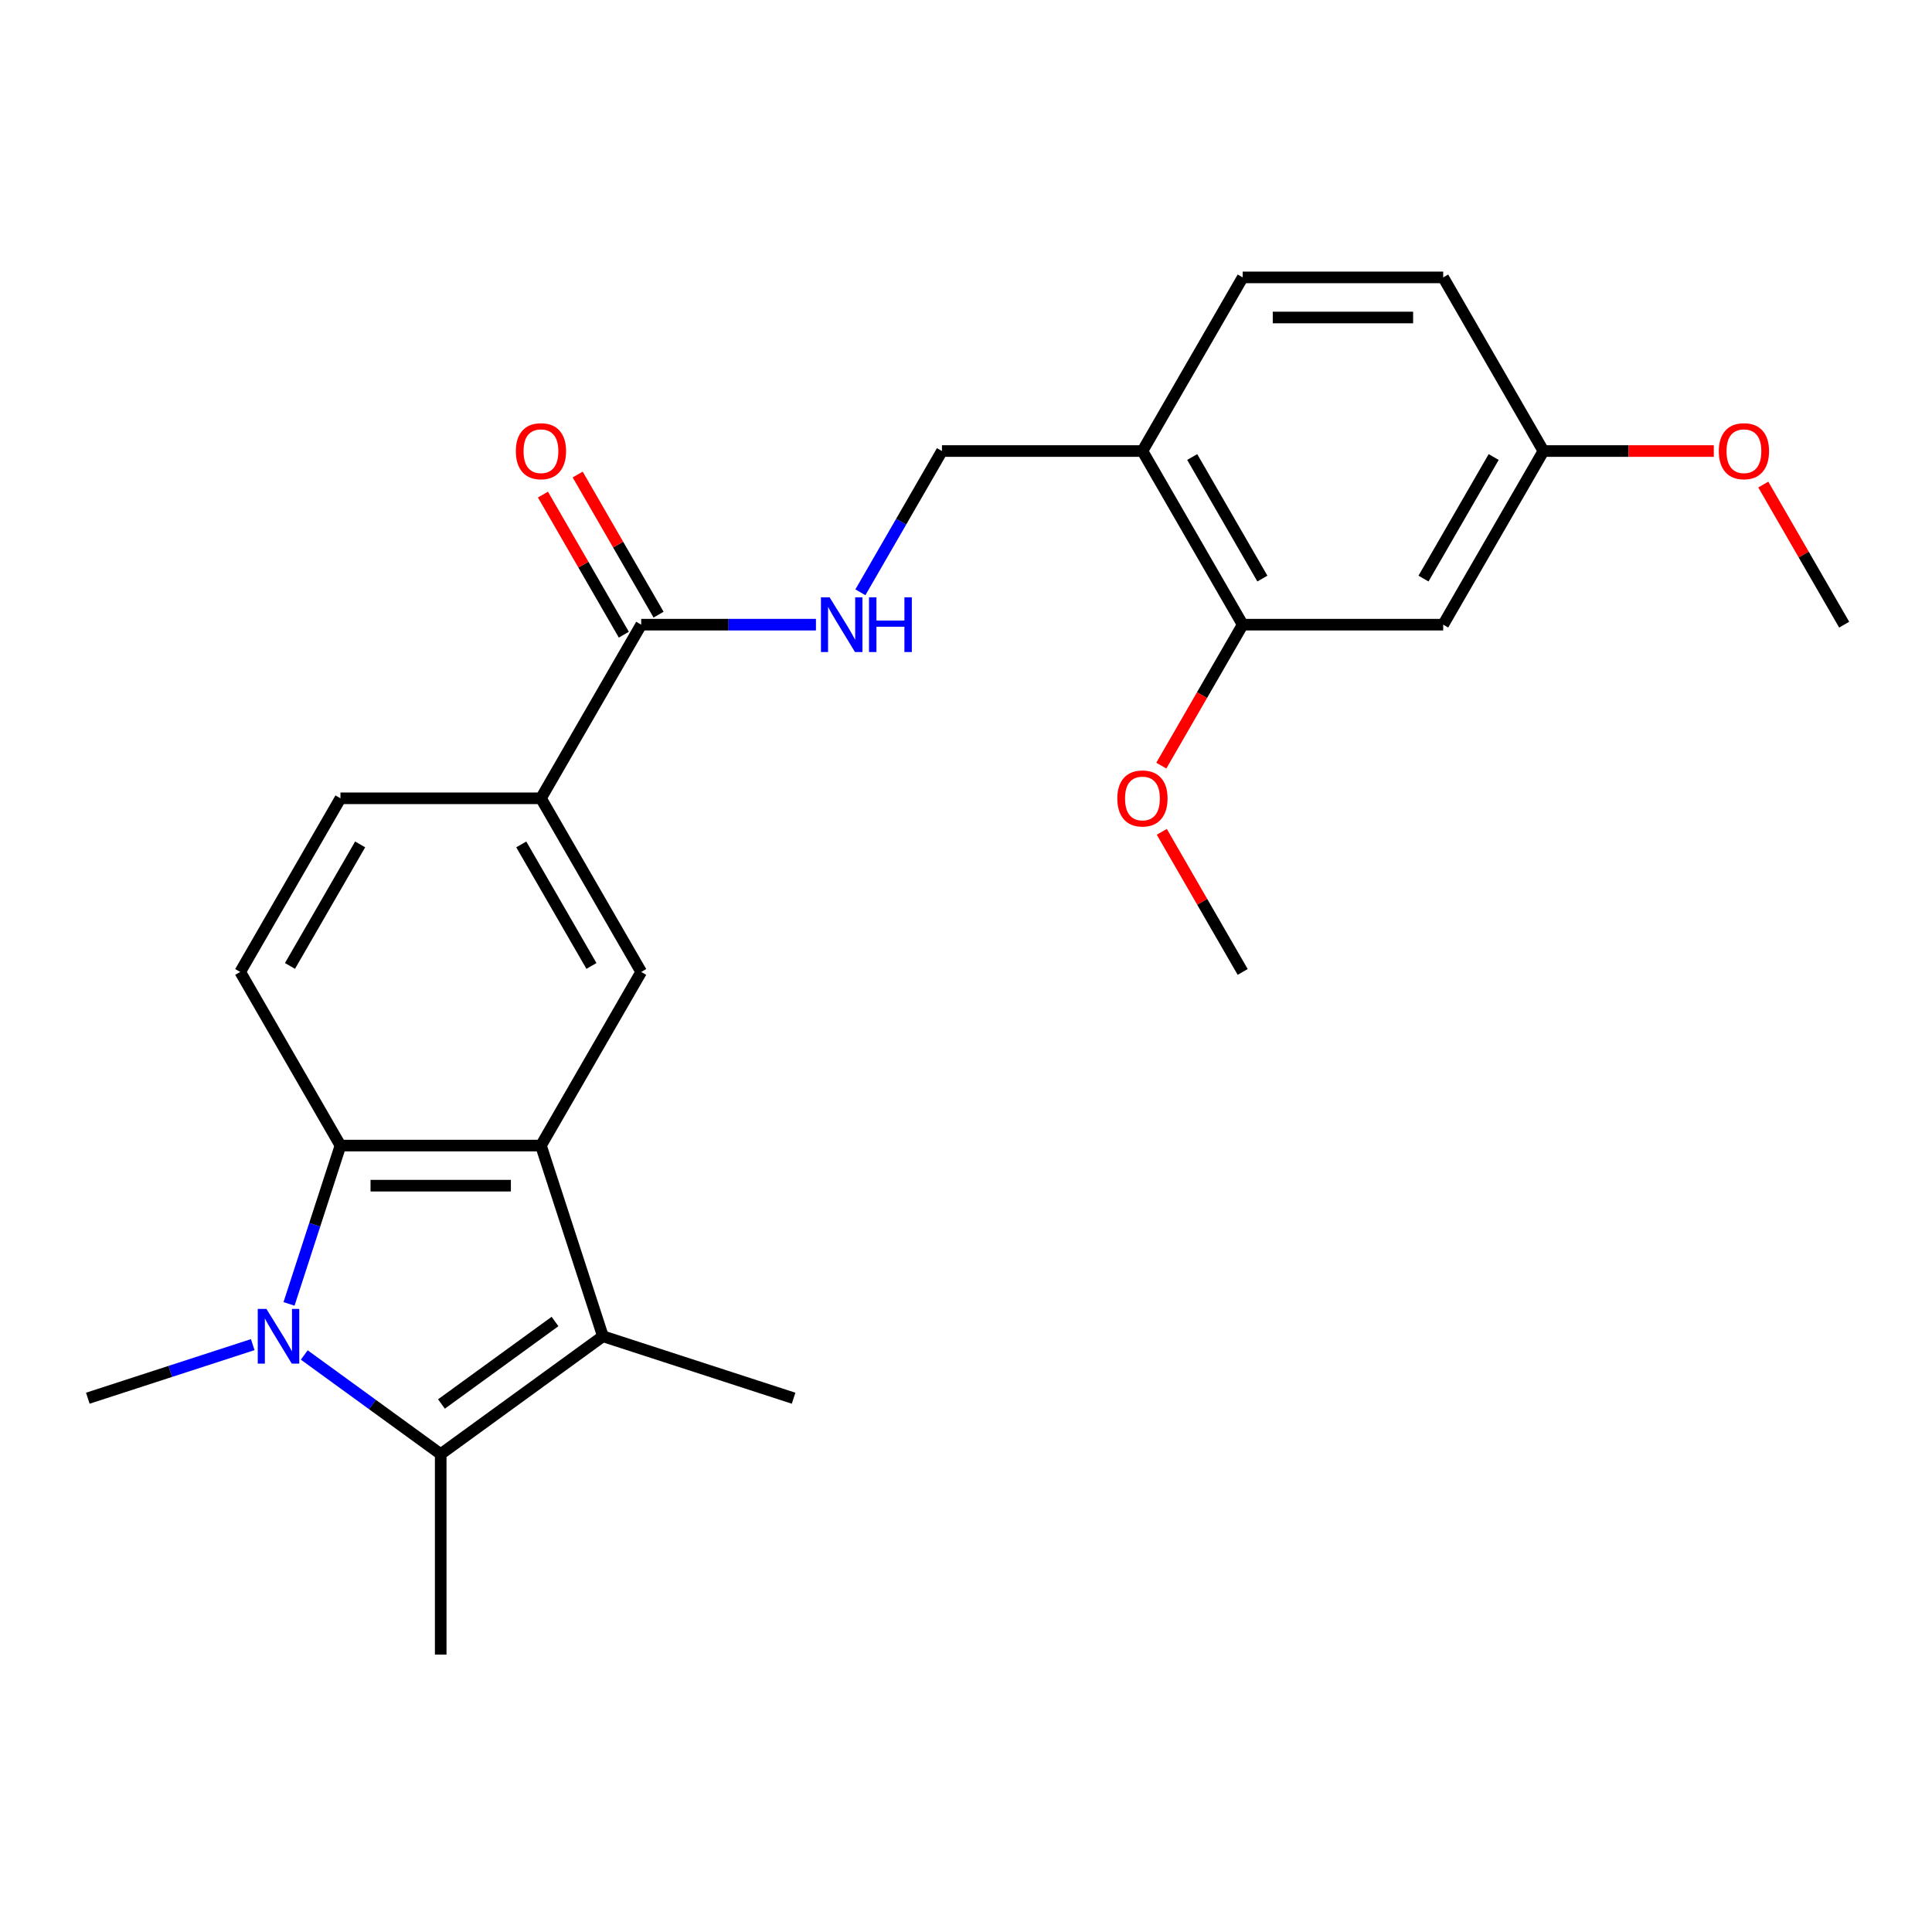 <?xml version='1.0' encoding='iso-8859-1'?>
<svg version='1.1' baseProfile='full'
              xmlns='http://www.w3.org/2000/svg'
                      xmlns:rdkit='http://www.rdkit.org/xml'
                      xmlns:xlink='http://www.w3.org/1999/xlink'
                  xml:space='preserve'
width='1000px' height='1000px' viewBox='0 0 1000 1000'>
<!-- END OF HEADER -->
<rect style='opacity:1.0;fill:#FFFFFF;stroke:none' width='1000' height='1000' x='0' y='0'> </rect>
<path class='bond-1' d='M 157.486,701.332 L 192.798,726.987' style='fill:none;fill-rule:evenodd;stroke:#0000FF;stroke-width:6px;stroke-linecap:butt;stroke-linejoin:miter;stroke-opacity:1' />
<path class='bond-1' d='M 192.798,726.987 L 228.109,752.643' style='fill:none;fill-rule:evenodd;stroke:#000000;stroke-width:6px;stroke-linecap:butt;stroke-linejoin:miter;stroke-opacity:1' />
<path class='bond-3' d='M 149.596,674.89 L 162.908,633.918' style='fill:none;fill-rule:evenodd;stroke:#0000FF;stroke-width:6px;stroke-linecap:butt;stroke-linejoin:miter;stroke-opacity:1' />
<path class='bond-3' d='M 162.908,633.918 L 176.221,592.947' style='fill:none;fill-rule:evenodd;stroke:#000000;stroke-width:6px;stroke-linecap:butt;stroke-linejoin:miter;stroke-opacity:1' />
<path class='bond-17' d='M 130.818,695.977 L 88.136,709.845' style='fill:none;fill-rule:evenodd;stroke:#0000FF;stroke-width:6px;stroke-linecap:butt;stroke-linejoin:miter;stroke-opacity:1' />
<path class='bond-17' d='M 88.136,709.845 L 45.455,723.713' style='fill:none;fill-rule:evenodd;stroke:#000000;stroke-width:6px;stroke-linecap:butt;stroke-linejoin:miter;stroke-opacity:1' />
<path class='bond-0' d='M 279.997,592.947 L 176.221,592.947' style='fill:none;fill-rule:evenodd;stroke:#000000;stroke-width:6px;stroke-linecap:butt;stroke-linejoin:miter;stroke-opacity:1' />
<path class='bond-0' d='M 264.431,613.702 L 191.787,613.702' style='fill:none;fill-rule:evenodd;stroke:#000000;stroke-width:6px;stroke-linecap:butt;stroke-linejoin:miter;stroke-opacity:1' />
<path class='bond-4' d='M 279.997,592.947 L 331.886,503.074' style='fill:none;fill-rule:evenodd;stroke:#000000;stroke-width:6px;stroke-linecap:butt;stroke-linejoin:miter;stroke-opacity:1' />
<path class='bond-25' d='M 279.997,592.947 L 312.066,691.644' style='fill:none;fill-rule:evenodd;stroke:#000000;stroke-width:6px;stroke-linecap:butt;stroke-linejoin:miter;stroke-opacity:1' />
<path class='bond-2' d='M 228.109,752.643 L 312.066,691.644' style='fill:none;fill-rule:evenodd;stroke:#000000;stroke-width:6px;stroke-linecap:butt;stroke-linejoin:miter;stroke-opacity:1' />
<path class='bond-2' d='M 228.503,726.701 L 287.273,684.003' style='fill:none;fill-rule:evenodd;stroke:#000000;stroke-width:6px;stroke-linecap:butt;stroke-linejoin:miter;stroke-opacity:1' />
<path class='bond-18' d='M 228.109,752.643 L 228.109,856.419' style='fill:none;fill-rule:evenodd;stroke:#000000;stroke-width:6px;stroke-linecap:butt;stroke-linejoin:miter;stroke-opacity:1' />
<path class='bond-19' d='M 312.066,691.644 L 410.764,723.713' style='fill:none;fill-rule:evenodd;stroke:#000000;stroke-width:6px;stroke-linecap:butt;stroke-linejoin:miter;stroke-opacity:1' />
<path class='bond-7' d='M 176.221,592.947 L 124.332,503.074' style='fill:none;fill-rule:evenodd;stroke:#000000;stroke-width:6px;stroke-linecap:butt;stroke-linejoin:miter;stroke-opacity:1' />
<path class='bond-26' d='M 331.886,503.074 L 279.997,413.2' style='fill:none;fill-rule:evenodd;stroke:#000000;stroke-width:6px;stroke-linecap:butt;stroke-linejoin:miter;stroke-opacity:1' />
<path class='bond-26' d='M 306.128,499.97 L 269.806,437.059' style='fill:none;fill-rule:evenodd;stroke:#000000;stroke-width:6px;stroke-linecap:butt;stroke-linejoin:miter;stroke-opacity:1' />
<path class='bond-5' d='M 331.886,323.327 L 279.997,413.2' style='fill:none;fill-rule:evenodd;stroke:#000000;stroke-width:6px;stroke-linecap:butt;stroke-linejoin:miter;stroke-opacity:1' />
<path class='bond-9' d='M 331.886,323.327 L 377.107,323.327' style='fill:none;fill-rule:evenodd;stroke:#000000;stroke-width:6px;stroke-linecap:butt;stroke-linejoin:miter;stroke-opacity:1' />
<path class='bond-9' d='M 377.107,323.327 L 422.328,323.327' style='fill:none;fill-rule:evenodd;stroke:#0000FF;stroke-width:6px;stroke-linecap:butt;stroke-linejoin:miter;stroke-opacity:1' />
<path class='bond-14' d='M 340.873,318.138 L 319.939,281.879' style='fill:none;fill-rule:evenodd;stroke:#000000;stroke-width:6px;stroke-linecap:butt;stroke-linejoin:miter;stroke-opacity:1' />
<path class='bond-14' d='M 319.939,281.879 L 299.004,245.62' style='fill:none;fill-rule:evenodd;stroke:#FF0000;stroke-width:6px;stroke-linecap:butt;stroke-linejoin:miter;stroke-opacity:1' />
<path class='bond-14' d='M 322.898,328.516 L 301.964,292.257' style='fill:none;fill-rule:evenodd;stroke:#000000;stroke-width:6px;stroke-linecap:butt;stroke-linejoin:miter;stroke-opacity:1' />
<path class='bond-14' d='M 301.964,292.257 L 281.03,255.997' style='fill:none;fill-rule:evenodd;stroke:#FF0000;stroke-width:6px;stroke-linecap:butt;stroke-linejoin:miter;stroke-opacity:1' />
<path class='bond-6' d='M 279.997,413.2 L 176.221,413.2' style='fill:none;fill-rule:evenodd;stroke:#000000;stroke-width:6px;stroke-linecap:butt;stroke-linejoin:miter;stroke-opacity:1' />
<path class='bond-13' d='M 124.332,503.074 L 176.221,413.2' style='fill:none;fill-rule:evenodd;stroke:#000000;stroke-width:6px;stroke-linecap:butt;stroke-linejoin:miter;stroke-opacity:1' />
<path class='bond-13' d='M 150.09,499.97 L 186.412,437.059' style='fill:none;fill-rule:evenodd;stroke:#000000;stroke-width:6px;stroke-linecap:butt;stroke-linejoin:miter;stroke-opacity:1' />
<path class='bond-8' d='M 591.327,233.454 L 487.551,233.454' style='fill:none;fill-rule:evenodd;stroke:#000000;stroke-width:6px;stroke-linecap:butt;stroke-linejoin:miter;stroke-opacity:1' />
<path class='bond-10' d='M 591.327,233.454 L 643.216,323.327' style='fill:none;fill-rule:evenodd;stroke:#000000;stroke-width:6px;stroke-linecap:butt;stroke-linejoin:miter;stroke-opacity:1' />
<path class='bond-10' d='M 617.085,236.557 L 653.407,299.469' style='fill:none;fill-rule:evenodd;stroke:#000000;stroke-width:6px;stroke-linecap:butt;stroke-linejoin:miter;stroke-opacity:1' />
<path class='bond-15' d='M 591.327,233.454 L 643.216,143.581' style='fill:none;fill-rule:evenodd;stroke:#000000;stroke-width:6px;stroke-linecap:butt;stroke-linejoin:miter;stroke-opacity:1' />
<path class='bond-12' d='M 445.335,306.573 L 466.443,270.013' style='fill:none;fill-rule:evenodd;stroke:#0000FF;stroke-width:6px;stroke-linecap:butt;stroke-linejoin:miter;stroke-opacity:1' />
<path class='bond-12' d='M 466.443,270.013 L 487.551,233.454' style='fill:none;fill-rule:evenodd;stroke:#000000;stroke-width:6px;stroke-linecap:butt;stroke-linejoin:miter;stroke-opacity:1' />
<path class='bond-11' d='M 643.216,323.327 L 746.992,323.327' style='fill:none;fill-rule:evenodd;stroke:#000000;stroke-width:6px;stroke-linecap:butt;stroke-linejoin:miter;stroke-opacity:1' />
<path class='bond-21' d='M 643.216,323.327 L 622.154,359.807' style='fill:none;fill-rule:evenodd;stroke:#000000;stroke-width:6px;stroke-linecap:butt;stroke-linejoin:miter;stroke-opacity:1' />
<path class='bond-21' d='M 622.154,359.807 L 601.093,396.286' style='fill:none;fill-rule:evenodd;stroke:#FF0000;stroke-width:6px;stroke-linecap:butt;stroke-linejoin:miter;stroke-opacity:1' />
<path class='bond-27' d='M 746.992,323.327 L 798.881,233.454' style='fill:none;fill-rule:evenodd;stroke:#000000;stroke-width:6px;stroke-linecap:butt;stroke-linejoin:miter;stroke-opacity:1' />
<path class='bond-27' d='M 736.801,299.469 L 773.123,236.557' style='fill:none;fill-rule:evenodd;stroke:#000000;stroke-width:6px;stroke-linecap:butt;stroke-linejoin:miter;stroke-opacity:1' />
<path class='bond-20' d='M 643.216,143.581 L 746.992,143.581' style='fill:none;fill-rule:evenodd;stroke:#000000;stroke-width:6px;stroke-linecap:butt;stroke-linejoin:miter;stroke-opacity:1' />
<path class='bond-20' d='M 658.782,164.336 L 731.426,164.336' style='fill:none;fill-rule:evenodd;stroke:#000000;stroke-width:6px;stroke-linecap:butt;stroke-linejoin:miter;stroke-opacity:1' />
<path class='bond-16' d='M 798.881,233.454 L 746.992,143.581' style='fill:none;fill-rule:evenodd;stroke:#000000;stroke-width:6px;stroke-linecap:butt;stroke-linejoin:miter;stroke-opacity:1' />
<path class='bond-22' d='M 798.881,233.454 L 842.972,233.454' style='fill:none;fill-rule:evenodd;stroke:#000000;stroke-width:6px;stroke-linecap:butt;stroke-linejoin:miter;stroke-opacity:1' />
<path class='bond-22' d='M 842.972,233.454 L 887.063,233.454' style='fill:none;fill-rule:evenodd;stroke:#FF0000;stroke-width:6px;stroke-linecap:butt;stroke-linejoin:miter;stroke-opacity:1' />
<path class='bond-23' d='M 601.347,430.555 L 622.281,466.814' style='fill:none;fill-rule:evenodd;stroke:#FF0000;stroke-width:6px;stroke-linecap:butt;stroke-linejoin:miter;stroke-opacity:1' />
<path class='bond-23' d='M 622.281,466.814 L 643.216,503.074' style='fill:none;fill-rule:evenodd;stroke:#000000;stroke-width:6px;stroke-linecap:butt;stroke-linejoin:miter;stroke-opacity:1' />
<path class='bond-24' d='M 912.677,250.808 L 933.611,287.068' style='fill:none;fill-rule:evenodd;stroke:#FF0000;stroke-width:6px;stroke-linecap:butt;stroke-linejoin:miter;stroke-opacity:1' />
<path class='bond-24' d='M 933.611,287.068 L 954.545,323.327' style='fill:none;fill-rule:evenodd;stroke:#000000;stroke-width:6px;stroke-linecap:butt;stroke-linejoin:miter;stroke-opacity:1' />
<path  class='atom-0' d='M 137.892 677.484
L 147.172 692.484
Q 148.092 693.964, 149.572 696.644
Q 151.052 699.324, 151.132 699.484
L 151.132 677.484
L 154.892 677.484
L 154.892 705.804
L 151.012 705.804
L 141.052 689.404
Q 139.892 687.484, 138.652 685.284
Q 137.452 683.084, 137.092 682.404
L 137.092 705.804
L 133.412 705.804
L 133.412 677.484
L 137.892 677.484
' fill='#0000FF'/>
<path  class='atom-10' d='M 429.402 309.167
L 438.682 324.167
Q 439.602 325.647, 441.082 328.327
Q 442.562 331.007, 442.642 331.167
L 442.642 309.167
L 446.402 309.167
L 446.402 337.487
L 442.522 337.487
L 432.562 321.087
Q 431.402 319.167, 430.162 316.967
Q 428.962 314.767, 428.602 314.087
L 428.602 337.487
L 424.922 337.487
L 424.922 309.167
L 429.402 309.167
' fill='#0000FF'/>
<path  class='atom-10' d='M 449.802 309.167
L 453.642 309.167
L 453.642 321.207
L 468.122 321.207
L 468.122 309.167
L 471.962 309.167
L 471.962 337.487
L 468.122 337.487
L 468.122 324.407
L 453.642 324.407
L 453.642 337.487
L 449.802 337.487
L 449.802 309.167
' fill='#0000FF'/>
<path  class='atom-15' d='M 266.997 233.534
Q 266.997 226.734, 270.357 222.934
Q 273.717 219.134, 279.997 219.134
Q 286.277 219.134, 289.637 222.934
Q 292.997 226.734, 292.997 233.534
Q 292.997 240.414, 289.597 244.334
Q 286.197 248.214, 279.997 248.214
Q 273.757 248.214, 270.357 244.334
Q 266.997 240.454, 266.997 233.534
M 279.997 245.014
Q 284.317 245.014, 286.637 242.134
Q 288.997 239.214, 288.997 233.534
Q 288.997 227.974, 286.637 225.174
Q 284.317 222.334, 279.997 222.334
Q 275.677 222.334, 273.317 225.134
Q 270.997 227.934, 270.997 233.534
Q 270.997 239.254, 273.317 242.134
Q 275.677 245.014, 279.997 245.014
' fill='#FF0000'/>
<path  class='atom-22' d='M 578.327 413.28
Q 578.327 406.48, 581.687 402.68
Q 585.047 398.88, 591.327 398.88
Q 597.607 398.88, 600.967 402.68
Q 604.327 406.48, 604.327 413.28
Q 604.327 420.16, 600.927 424.08
Q 597.527 427.96, 591.327 427.96
Q 585.087 427.96, 581.687 424.08
Q 578.327 420.2, 578.327 413.28
M 591.327 424.76
Q 595.647 424.76, 597.967 421.88
Q 600.327 418.96, 600.327 413.28
Q 600.327 407.72, 597.967 404.92
Q 595.647 402.08, 591.327 402.08
Q 587.007 402.08, 584.647 404.88
Q 582.327 407.68, 582.327 413.28
Q 582.327 419, 584.647 421.88
Q 587.007 424.76, 591.327 424.76
' fill='#FF0000'/>
<path  class='atom-23' d='M 889.657 233.534
Q 889.657 226.734, 893.017 222.934
Q 896.377 219.134, 902.657 219.134
Q 908.937 219.134, 912.297 222.934
Q 915.657 226.734, 915.657 233.534
Q 915.657 240.414, 912.257 244.334
Q 908.857 248.214, 902.657 248.214
Q 896.417 248.214, 893.017 244.334
Q 889.657 240.454, 889.657 233.534
M 902.657 245.014
Q 906.977 245.014, 909.297 242.134
Q 911.657 239.214, 911.657 233.534
Q 911.657 227.974, 909.297 225.174
Q 906.977 222.334, 902.657 222.334
Q 898.337 222.334, 895.977 225.134
Q 893.657 227.934, 893.657 233.534
Q 893.657 239.254, 895.977 242.134
Q 898.337 245.014, 902.657 245.014
' fill='#FF0000'/>
</svg>

